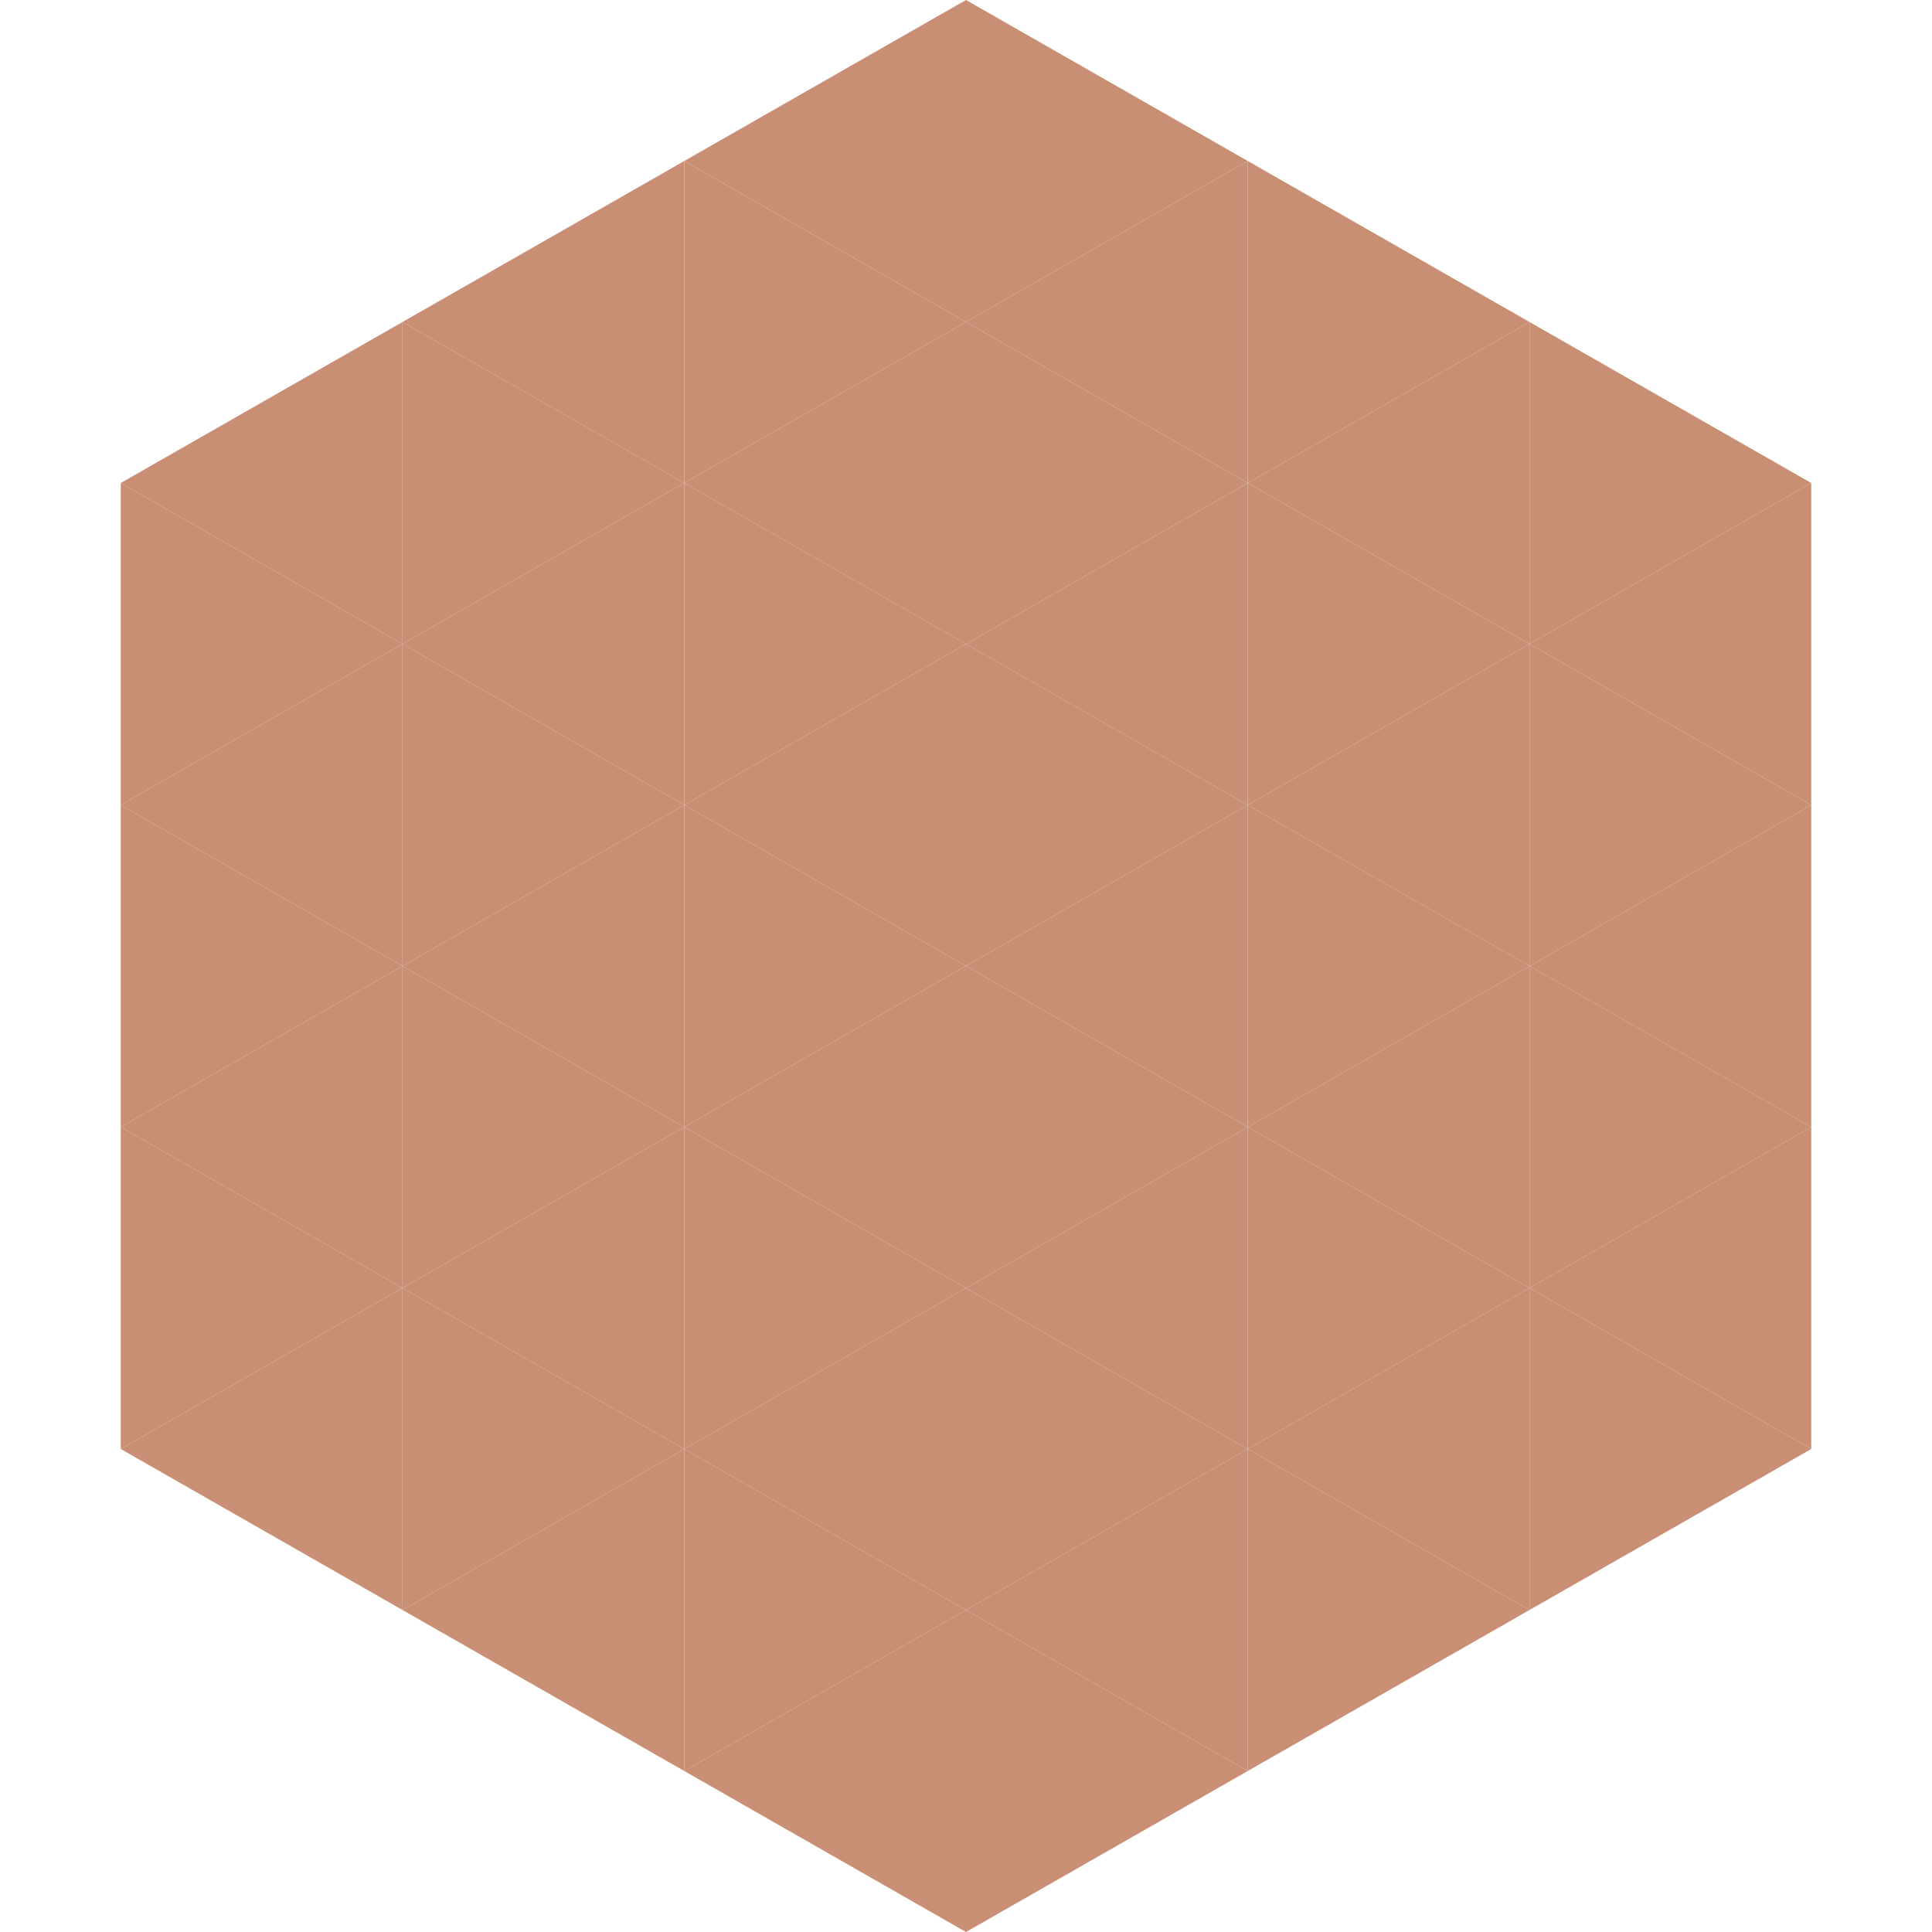 <?xml version="1.0"?>
<!-- Generated by SVGo -->
<svg width="240" height="240"
     xmlns="http://www.w3.org/2000/svg"
     xmlns:xlink="http://www.w3.org/1999/xlink">
<polygon points="50,40 15,60 50,80" style="fill:rgb(201,143,116)" />
<polygon points="190,40 225,60 190,80" style="fill:rgb(201,143,116)" />
<polygon points="15,60 50,80 15,100" style="fill:rgb(201,143,116)" />
<polygon points="225,60 190,80 225,100" style="fill:rgb(201,143,116)" />
<polygon points="50,80 15,100 50,120" style="fill:rgb(201,143,116)" />
<polygon points="190,80 225,100 190,120" style="fill:rgb(201,143,116)" />
<polygon points="15,100 50,120 15,140" style="fill:rgb(201,143,116)" />
<polygon points="225,100 190,120 225,140" style="fill:rgb(201,143,116)" />
<polygon points="50,120 15,140 50,160" style="fill:rgb(201,143,116)" />
<polygon points="190,120 225,140 190,160" style="fill:rgb(201,143,116)" />
<polygon points="15,140 50,160 15,180" style="fill:rgb(201,143,116)" />
<polygon points="225,140 190,160 225,180" style="fill:rgb(201,143,116)" />
<polygon points="50,160 15,180 50,200" style="fill:rgb(201,143,116)" />
<polygon points="190,160 225,180 190,200" style="fill:rgb(201,143,116)" />
<polygon points="15,180 50,200 15,220" style="fill:rgb(255,255,255); fill-opacity:0" />
<polygon points="225,180 190,200 225,220" style="fill:rgb(255,255,255); fill-opacity:0" />
<polygon points="50,0 85,20 50,40" style="fill:rgb(255,255,255); fill-opacity:0" />
<polygon points="190,0 155,20 190,40" style="fill:rgb(255,255,255); fill-opacity:0" />
<polygon points="85,20 50,40 85,60" style="fill:rgb(201,143,116)" />
<polygon points="155,20 190,40 155,60" style="fill:rgb(201,143,116)" />
<polygon points="50,40 85,60 50,80" style="fill:rgb(201,143,116)" />
<polygon points="190,40 155,60 190,80" style="fill:rgb(201,143,116)" />
<polygon points="85,60 50,80 85,100" style="fill:rgb(201,143,116)" />
<polygon points="155,60 190,80 155,100" style="fill:rgb(201,143,116)" />
<polygon points="50,80 85,100 50,120" style="fill:rgb(201,143,116)" />
<polygon points="190,80 155,100 190,120" style="fill:rgb(201,143,116)" />
<polygon points="85,100 50,120 85,140" style="fill:rgb(201,143,116)" />
<polygon points="155,100 190,120 155,140" style="fill:rgb(201,143,116)" />
<polygon points="50,120 85,140 50,160" style="fill:rgb(201,143,116)" />
<polygon points="190,120 155,140 190,160" style="fill:rgb(201,143,116)" />
<polygon points="85,140 50,160 85,180" style="fill:rgb(201,143,116)" />
<polygon points="155,140 190,160 155,180" style="fill:rgb(201,143,116)" />
<polygon points="50,160 85,180 50,200" style="fill:rgb(201,143,116)" />
<polygon points="190,160 155,180 190,200" style="fill:rgb(201,143,116)" />
<polygon points="85,180 50,200 85,220" style="fill:rgb(201,143,116)" />
<polygon points="155,180 190,200 155,220" style="fill:rgb(201,143,116)" />
<polygon points="120,0 85,20 120,40" style="fill:rgb(201,143,116)" />
<polygon points="120,0 155,20 120,40" style="fill:rgb(201,143,116)" />
<polygon points="85,20 120,40 85,60" style="fill:rgb(201,143,116)" />
<polygon points="155,20 120,40 155,60" style="fill:rgb(201,143,116)" />
<polygon points="120,40 85,60 120,80" style="fill:rgb(201,143,116)" />
<polygon points="120,40 155,60 120,80" style="fill:rgb(201,143,116)" />
<polygon points="85,60 120,80 85,100" style="fill:rgb(201,143,116)" />
<polygon points="155,60 120,80 155,100" style="fill:rgb(201,143,116)" />
<polygon points="120,80 85,100 120,120" style="fill:rgb(201,143,116)" />
<polygon points="120,80 155,100 120,120" style="fill:rgb(201,143,116)" />
<polygon points="85,100 120,120 85,140" style="fill:rgb(201,143,116)" />
<polygon points="155,100 120,120 155,140" style="fill:rgb(201,143,116)" />
<polygon points="120,120 85,140 120,160" style="fill:rgb(201,143,116)" />
<polygon points="120,120 155,140 120,160" style="fill:rgb(201,143,116)" />
<polygon points="85,140 120,160 85,180" style="fill:rgb(201,143,116)" />
<polygon points="155,140 120,160 155,180" style="fill:rgb(201,143,116)" />
<polygon points="120,160 85,180 120,200" style="fill:rgb(201,143,116)" />
<polygon points="120,160 155,180 120,200" style="fill:rgb(201,143,116)" />
<polygon points="85,180 120,200 85,220" style="fill:rgb(201,143,116)" />
<polygon points="155,180 120,200 155,220" style="fill:rgb(201,143,116)" />
<polygon points="120,200 85,220 120,240" style="fill:rgb(201,143,116)" />
<polygon points="120,200 155,220 120,240" style="fill:rgb(201,143,116)" />
<polygon points="85,220 120,240 85,260" style="fill:rgb(255,255,255); fill-opacity:0" />
<polygon points="155,220 120,240 155,260" style="fill:rgb(255,255,255); fill-opacity:0" />
</svg>

